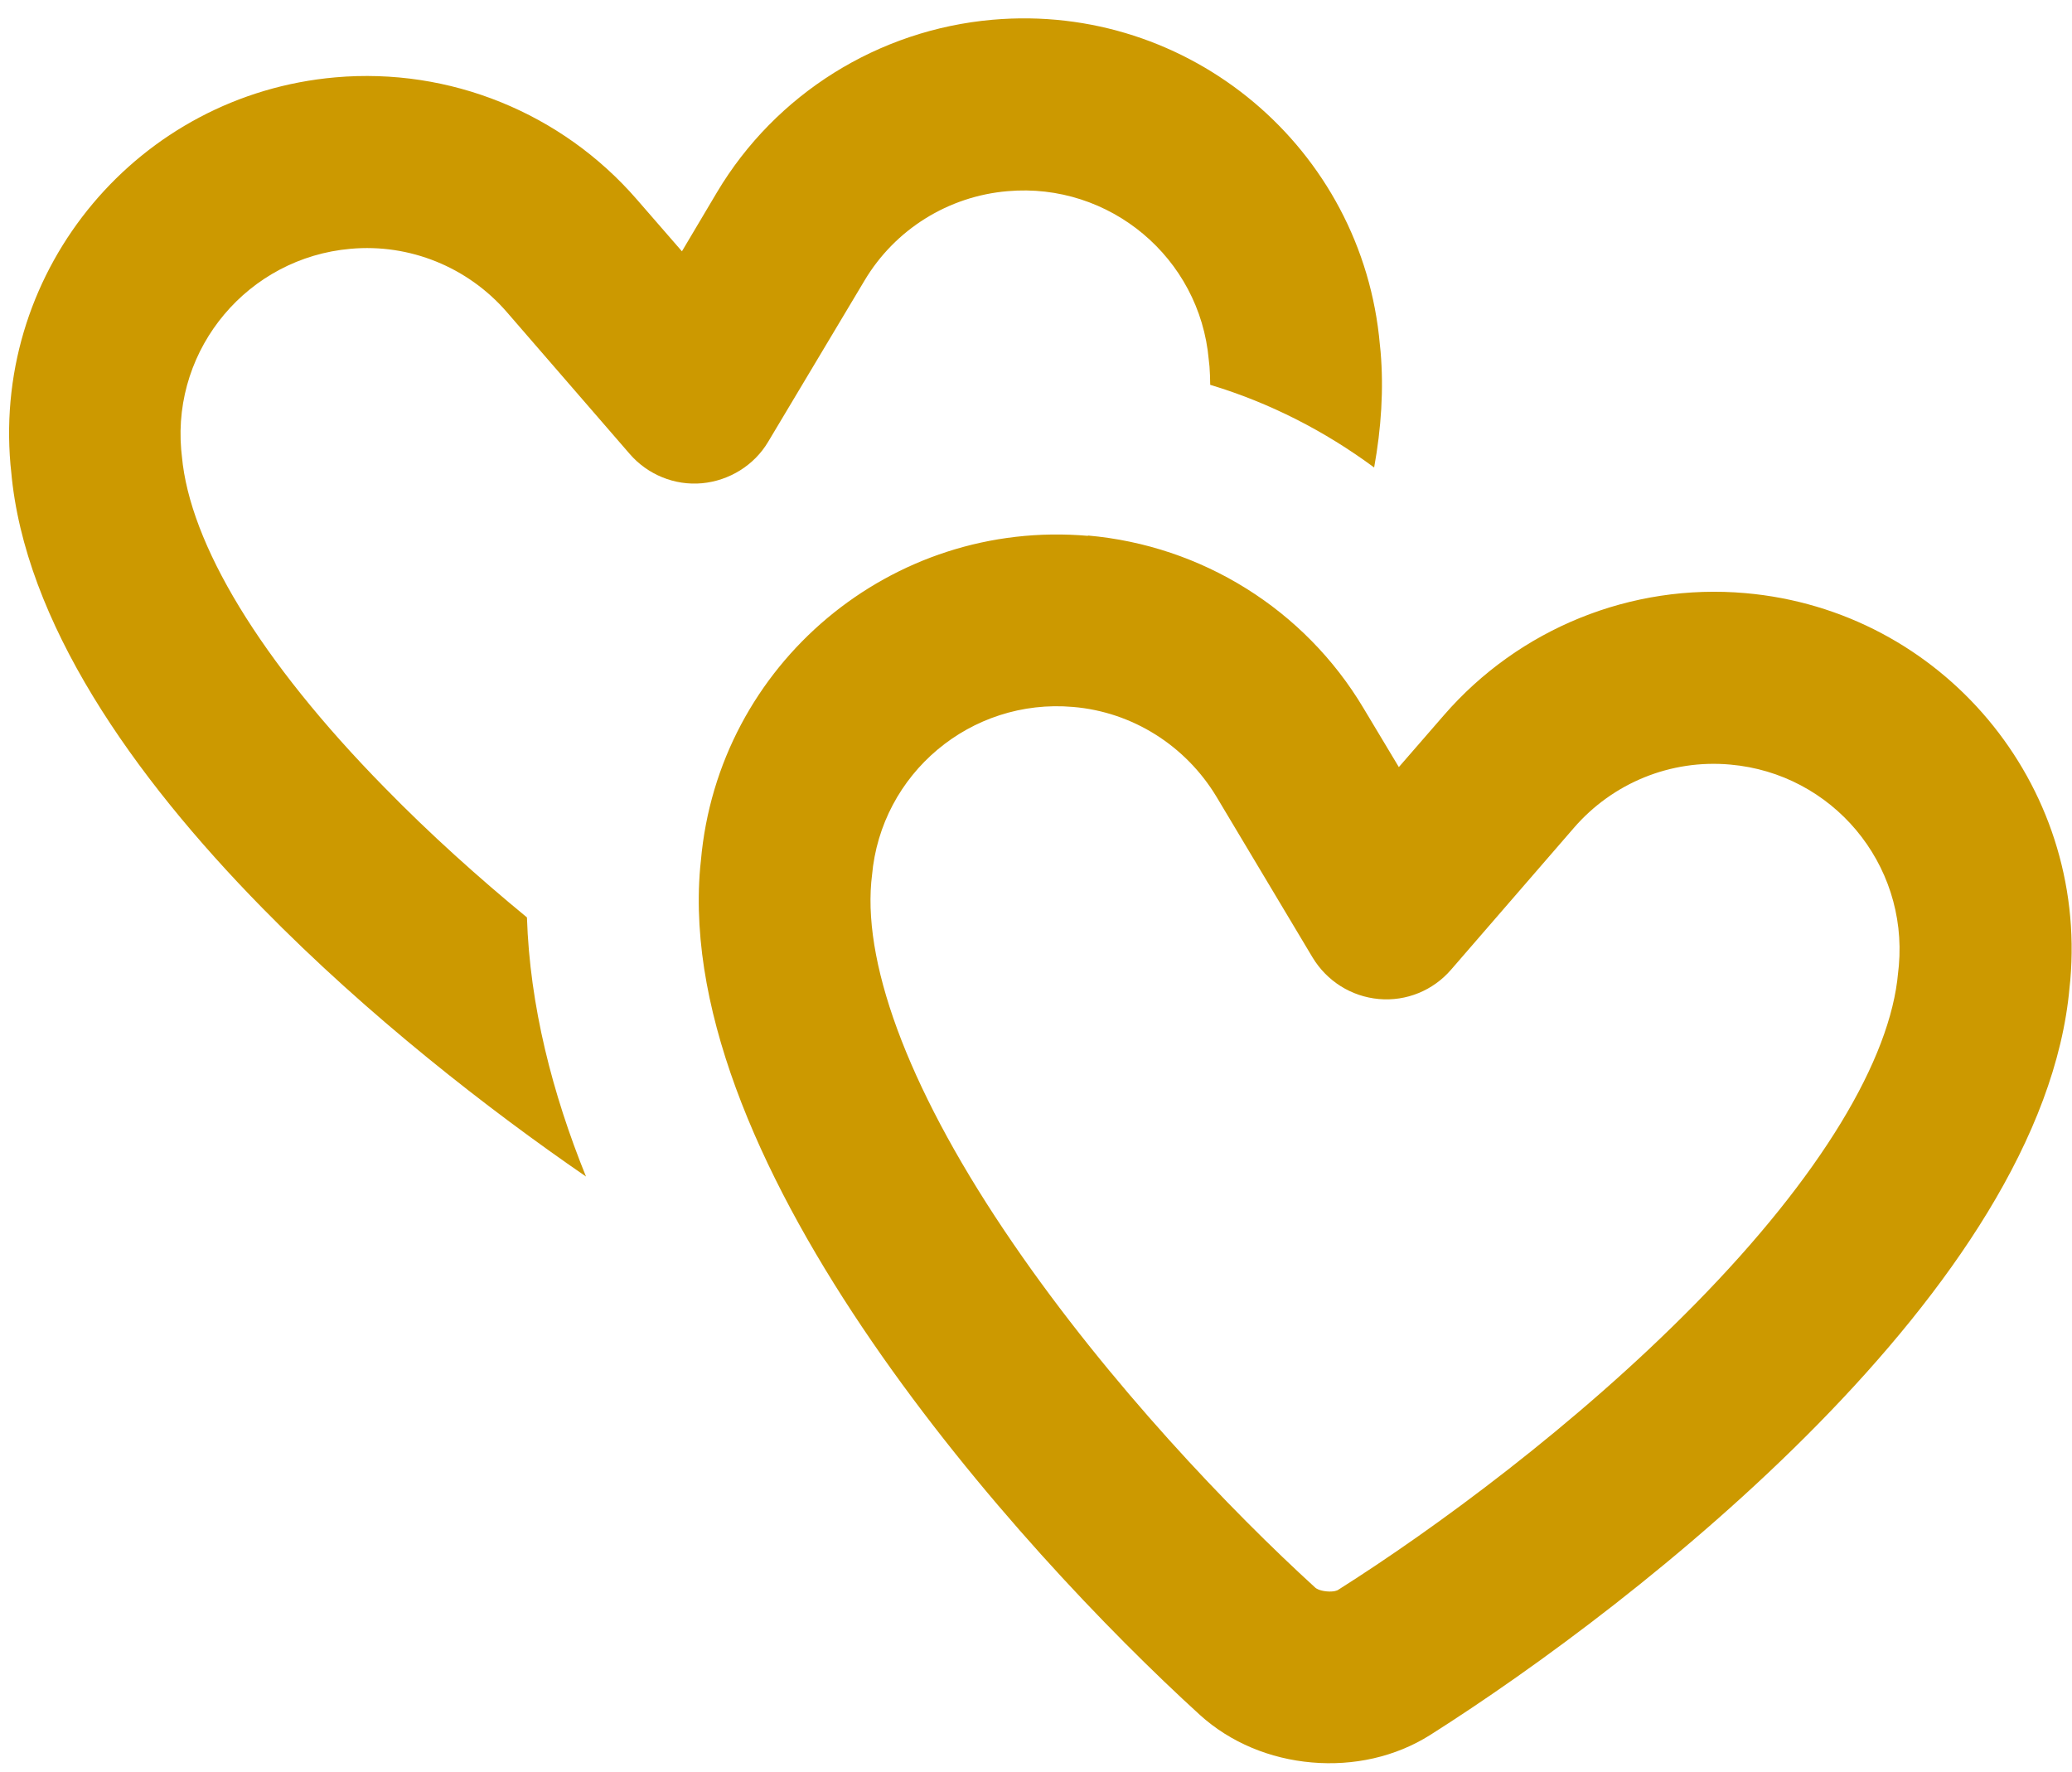 <svg width="76" height="65" viewBox="0 0 76 65" fill="none" xmlns="http://www.w3.org/2000/svg">
<path d="M36.959 7.012C40.701 6.684 44.009 9.454 44.337 13.196L44.364 13.445C44.377 13.655 44.39 13.878 44.39 14.115C46.569 14.771 48.591 15.808 50.403 17.147C50.665 15.703 50.757 14.272 50.639 12.894L50.613 12.644C49.983 5.437 43.628 0.094 36.408 0.724C32.22 1.091 28.452 3.441 26.299 7.052L25.013 9.218L23.358 7.314C20.602 4.137 16.492 2.47 12.304 2.837C5.097 3.468 -0.246 9.822 0.384 17.042L0.41 17.292C0.896 22.792 4.848 28.438 9.626 33.308C13.499 37.26 17.923 40.699 21.494 43.154C20.26 40.109 19.433 36.892 19.328 33.65C17.556 32.192 15.77 30.591 14.116 28.897C9.521 24.223 6.961 19.93 6.672 16.74L6.646 16.491C6.331 12.749 9.114 9.454 12.856 9.126C15.022 8.929 17.162 9.795 18.593 11.45L23.096 16.648C23.752 17.41 24.75 17.817 25.748 17.725C26.745 17.633 27.665 17.069 28.177 16.202L31.708 10.294C32.824 8.417 34.78 7.196 36.959 7.012ZM31.984 32.114C32.312 28.372 35.607 25.602 39.362 25.93C41.541 26.114 43.484 27.348 44.613 29.212L48.145 35.12C48.67 35.986 49.562 36.551 50.573 36.643C51.584 36.735 52.569 36.328 53.225 35.566L57.728 30.367C59.159 28.713 61.286 27.847 63.465 28.044C67.207 28.372 69.977 31.667 69.649 35.422L69.622 35.671C69.347 38.861 66.773 43.154 62.179 47.828C57.82 52.265 52.608 56.086 49.077 58.318C49.063 58.331 48.932 58.396 48.657 58.37C48.381 58.344 48.263 58.252 48.25 58.239C45.151 55.416 40.688 50.756 37.169 45.622C33.454 40.214 31.682 35.553 31.957 32.363L31.984 32.114ZM39.913 19.655C32.706 19.025 26.338 24.355 25.708 31.575L25.682 31.825C24.724 42.826 37.327 56.808 44.009 62.899C45.138 63.923 46.595 64.514 48.118 64.645C49.641 64.777 51.177 64.448 52.464 63.634C60.104 58.79 74.939 47.211 75.911 36.209L75.937 35.96C76.567 28.753 71.237 22.385 64.017 21.755C59.829 21.388 55.72 23.055 52.963 26.232L51.309 28.136L50.009 25.969C47.856 22.359 44.088 20.009 39.9 19.642L39.913 19.655Z" fill="#CC9900"/>
</svg>
